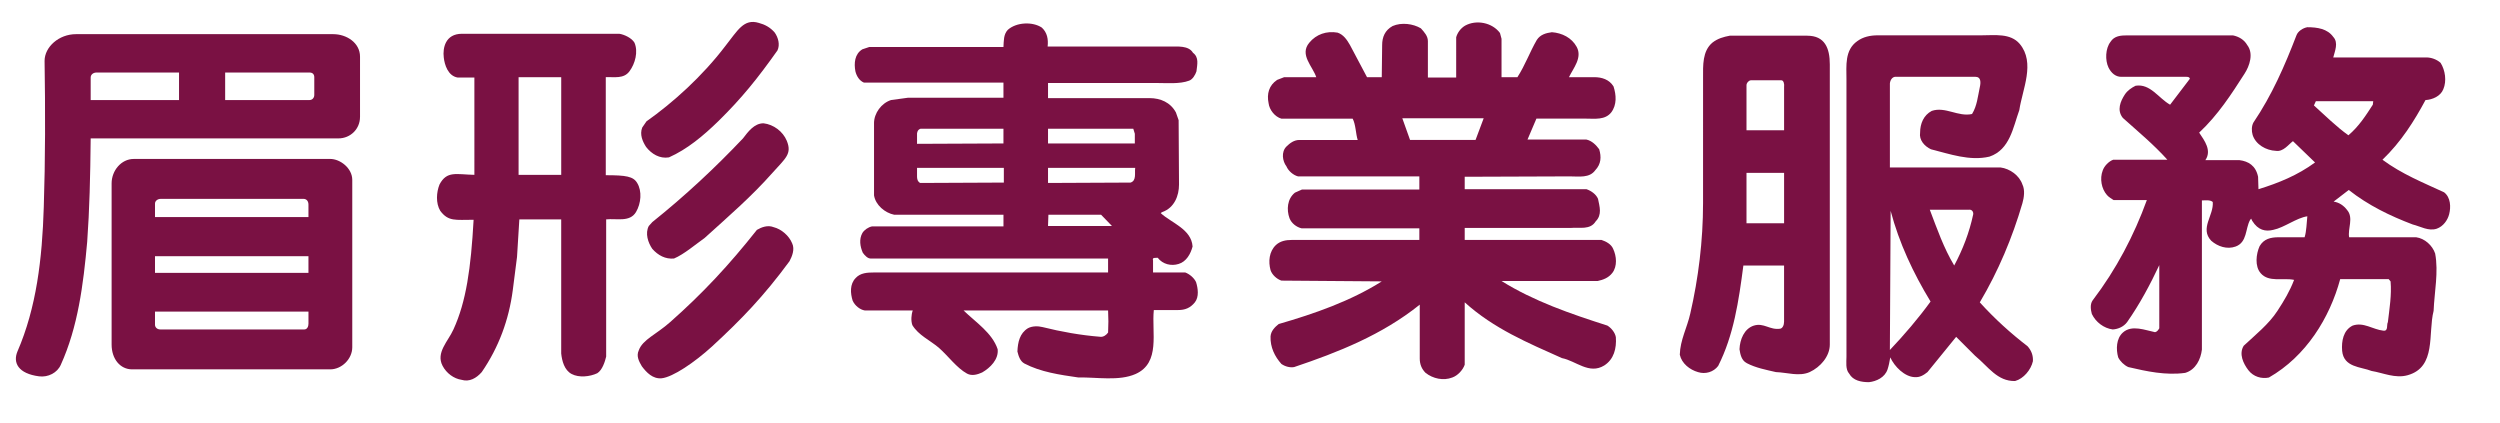 <!-- Generator: Adobe Illustrator 21.0.0, SVG Export Plug-In  -->
<svg version="1.1"
	 xmlns="http://www.w3.org/2000/svg" xmlns:xlink="http://www.w3.org/1999/xlink" xmlns:a="http://ns.adobe.com/AdobeSVGViewerExtensions/3.0/"
	 x="0px" y="0px" width="135.45px" height="22.932px" viewBox="0 0 135.45 22.932"
	 style="enable-background:new 0 0 135.45 22.932;" xml:space="preserve">
<style type="text/css">
	.st0{fill:#7A1143;}
</style>
<defs>
</defs>
<g>
	<path class="st0" d="M19.505,6.344c0,0.63-0.504,1.155-1.176,1.155H4.913c-0.021,2.078-0.063,3.863-0.189,5.605
		c-0.21,2.331-0.504,4.619-1.428,6.656c-0.189,0.44-0.693,0.692-1.176,0.63c-1.134-0.147-1.428-0.735-1.176-1.344
		c1.029-2.373,1.344-5.019,1.428-7.832C2.457,8.653,2.457,5.945,2.415,3.3c0-0.756,0.777-1.449,1.701-1.449h13.941
		c0.714,0,1.449,0.462,1.449,1.218V6.344z M9.7,3.93H5.228c-0.168,0-0.315,0.104-0.315,0.272V5.42H9.7V3.93z M17.889,8.611
		c0.546,0,1.197,0.504,1.197,1.134v9.07c0,0.63-0.567,1.197-1.197,1.197H7.16c-0.651,0-1.113-0.567-1.113-1.344V9.935
		c0-0.693,0.525-1.323,1.197-1.323H17.889z M8.713,10.774c-0.189,0-0.315,0.126-0.315,0.252v0.734h8.314v-0.672
		c0-0.168-0.084-0.314-0.273-0.314H8.713z M16.713,13.882H8.398v0.902h8.314V13.882z M16.713,16.884H8.398v0.714
		c0,0.126,0.105,0.252,0.294,0.252h7.79c0.168,0,0.231-0.168,0.231-0.314V16.884z M16.776,3.93h-4.577v1.49h4.577
		c0.147,0,0.252-0.126,0.252-0.272V4.182C17.028,4.034,16.944,3.93,16.776,3.93z"/>
	<path class="st0" d="M33.556,1.83c0.273,0.042,0.672,0.23,0.819,0.482c0.21,0.483,0.042,1.134-0.273,1.554
		s-0.819,0.294-1.281,0.315v5.312c1.092,0,1.491,0.063,1.701,0.42c0.273,0.441,0.21,1.113-0.063,1.575
		c-0.336,0.566-1.05,0.336-1.617,0.398v7.433c-0.063,0.273-0.21,0.735-0.483,0.903c-0.399,0.188-0.987,0.252-1.386,0.042
		s-0.525-0.714-0.567-1.113v-7.265h-2.268l-0.126,2.037l-0.231,1.806c-0.21,1.596-0.756,3.086-1.68,4.43
		c-0.294,0.336-0.672,0.546-1.092,0.42c-0.42-0.062-0.819-0.356-1.029-0.756c-0.378-0.714,0.294-1.322,0.588-1.974
		c0.693-1.512,0.945-3.317,1.092-5.941c-0.987,0-1.365,0.104-1.806-0.483c-0.252-0.42-0.21-1.008-0.042-1.428
		c0.399-0.756,0.903-0.546,1.89-0.524V4.202h-0.903c-0.525-0.084-0.714-0.692-0.756-1.092c-0.063-0.504,0.084-1.28,0.987-1.28
		H33.556z M30.407,4.182h-2.31v5.291h2.31V4.182z M41.01,12.454c0.252-0.147,0.588-0.273,0.903-0.147
		c0.42,0.105,0.84,0.462,1.008,0.882c0.147,0.315,0,0.693-0.147,0.966c-1.407,1.911-2.604,3.149-4.199,4.619
		c-0.945,0.861-2.121,1.659-2.729,1.722c-0.483,0.042-0.819-0.314-1.071-0.65c-0.147-0.252-0.315-0.546-0.168-0.861
		c0.21-0.588,0.945-0.86,1.701-1.532C38.07,15.897,39.498,14.364,41.01,12.454z M39.309,2.48c0.651-0.818,0.987-1.49,1.806-1.238
		c0.315,0.084,0.609,0.23,0.861,0.524c0.189,0.273,0.294,0.651,0.147,0.966c-1.071,1.512-1.932,2.583-3.191,3.821
		c-0.84,0.819-1.701,1.533-2.688,1.974c-0.504,0.084-0.945-0.188-1.239-0.566c-0.189-0.294-0.357-0.672-0.21-1.05l0.231-0.336
		C36.454,5.567,38.049,4.14,39.309,2.48z M40.254,7.499c0.273-0.357,0.609-0.819,1.113-0.819c0.546,0.063,1.05,0.441,1.26,0.945
		c0.294,0.714-0.063,0.944-0.777,1.742c-1.155,1.302-2.331,2.31-3.674,3.527c-0.504,0.357-1.113,0.882-1.659,1.113
		c-0.462,0.042-0.861-0.168-1.176-0.525c-0.231-0.336-0.399-0.84-0.189-1.238l0.189-0.21C37.125,10.606,38.742,9.095,40.254,7.499z"
		/>
	<path class="st0" d="M47.354,6.68c0-0.546,0.399-1.092,0.924-1.26l0.924-0.126h5.165V4.476h-7.559
		c-0.252-0.105-0.399-0.357-0.462-0.609c-0.084-0.44-0.042-0.944,0.378-1.196l0.378-0.126h7.265c0.021-0.336,0-0.672,0.231-0.924
		c0.462-0.42,1.344-0.462,1.848-0.126c0.294,0.272,0.357,0.63,0.315,1.028h6.656c0.378,0,0.987-0.062,1.218,0.336
		c0.336,0.252,0.231,0.63,0.189,1.008c-0.063,0.189-0.21,0.441-0.399,0.504c-0.504,0.189-1.176,0.126-1.764,0.126h-5.879v0.819
		h5.501c0.588,0,1.134,0.23,1.428,0.776l0.147,0.42l0.021,3.485c0,0.609-0.252,1.26-0.903,1.491
		c-0.021,0.021-0.063,0.021-0.084,0.062c0.567,0.525,1.659,0.861,1.722,1.806c-0.105,0.399-0.336,0.819-0.756,0.945
		c-0.399,0.126-0.861,0.021-1.134-0.336c-0.105,0.021-0.315-0.042-0.252,0.146v0.651h1.743c0.231,0.084,0.483,0.294,0.588,0.524
		c0.105,0.336,0.168,0.798-0.063,1.092c-0.252,0.315-0.546,0.42-0.903,0.42h-1.323c-0.126,1.218,0.378,2.855-0.987,3.465
		c-0.903,0.398-2.1,0.168-3.107,0.188c-1.008-0.146-2.037-0.294-2.918-0.756c-0.231-0.126-0.315-0.398-0.378-0.65
		c0.021-0.504,0.126-0.987,0.567-1.26c0.231-0.126,0.546-0.126,0.798-0.063c1.008,0.252,2.058,0.441,3.128,0.525
		c0.168,0.021,0.336-0.105,0.42-0.231c0.021-0.42,0.021-0.776,0-1.196h-7.832c0.672,0.65,1.554,1.218,1.848,2.1
		c0.063,0.546-0.399,1.008-0.84,1.26c-0.231,0.104-0.546,0.21-0.819,0.062c-0.567-0.314-1.008-0.944-1.533-1.406
		c-0.504-0.42-1.092-0.672-1.428-1.218c-0.084-0.231-0.063-0.567,0.021-0.798h-2.604c-0.252-0.042-0.525-0.252-0.651-0.525
		c-0.126-0.398-0.168-0.902,0.168-1.238c0.252-0.273,0.63-0.294,0.987-0.294h12.682v-0.756H47.208
		c-0.189,0.021-0.357-0.168-0.462-0.315c-0.147-0.336-0.21-0.734-0.021-1.07c0.105-0.168,0.315-0.315,0.525-0.357h7.118v-0.63
		h-5.921c-0.504-0.104-1.008-0.524-1.092-1.05V6.68z M49.685,7.793l4.682-0.021V6.974h-4.493c-0.126,0.042-0.168,0.126-0.189,0.252
		V7.793z M49.685,9.095v0.462c0,0.126,0.021,0.272,0.168,0.356l4.535-0.021V9.095H49.685z M56.782,6.974v0.798h4.703V7.247
		c-0.021-0.084-0.063-0.189-0.084-0.273H56.782z M56.782,9.095v0.818l4.472-0.021c0.336-0.105,0.21-0.525,0.252-0.798H56.782z
		 M56.782,12.244h3.464l-0.588-0.609h-2.855L56.782,12.244z"/>
	<path class="st0" d="M74.885,2.438c0-0.42,0.147-0.798,0.567-1.028c0.483-0.21,1.113-0.126,1.533,0.126
		c0.189,0.21,0.378,0.42,0.378,0.692v1.974h1.533V2.019c0.063-0.23,0.231-0.482,0.483-0.63c0.609-0.336,1.47-0.168,1.89,0.399
		l0.084,0.314v2.079h0.861c0.42-0.651,0.672-1.365,1.05-2.016c0.189-0.294,0.504-0.378,0.819-0.42
		c0.546,0.042,1.071,0.294,1.344,0.798c0.315,0.588-0.189,1.154-0.42,1.638h1.365c0.42,0,0.819,0.126,1.05,0.504
		c0.147,0.462,0.189,0.986-0.126,1.406c-0.336,0.42-0.882,0.336-1.365,0.336h-2.688l-0.483,1.134h3.191
		c0.294,0.063,0.525,0.294,0.693,0.525c0.126,0.42,0.105,0.798-0.21,1.134c-0.315,0.44-0.882,0.336-1.386,0.336l-5.69,0.021v0.672
		h6.593c0.252,0.084,0.525,0.273,0.63,0.525c0.084,0.42,0.231,0.86-0.126,1.218c-0.294,0.482-0.882,0.314-1.323,0.356h-5.774V13
		h7.412c0.252,0.084,0.525,0.23,0.63,0.482c0.189,0.399,0.231,0.945-0.042,1.302c-0.21,0.273-0.504,0.378-0.798,0.441h-5.207
		c1.743,1.092,3.758,1.784,5.732,2.414c0.21,0.126,0.42,0.378,0.462,0.63c0.042,0.609-0.105,1.197-0.63,1.533
		c-0.819,0.504-1.533-0.252-2.289-0.399c-1.827-0.818-3.695-1.596-5.27-3.023v3.381c-0.105,0.294-0.378,0.588-0.672,0.692
		c-0.483,0.189-1.05,0.063-1.449-0.252c-0.21-0.21-0.315-0.462-0.315-0.776v-2.919c-2.037,1.638-4.43,2.583-6.803,3.381
		c-0.21,0.042-0.483-0.021-0.693-0.168c-0.357-0.399-0.609-0.903-0.588-1.491c0.021-0.294,0.231-0.504,0.441-0.672
		c1.953-0.566,3.884-1.238,5.585-2.31l-5.438-0.042c-0.252-0.084-0.504-0.314-0.588-0.566c-0.126-0.462-0.084-1.008,0.294-1.365
		C69.363,13.062,69.657,13,69.993,13H76.9v-0.63h-6.383c-0.273-0.063-0.546-0.273-0.651-0.546c-0.168-0.462-0.126-1.05,0.294-1.386
		l0.378-0.168H76.9V9.557h-6.572c-0.252-0.063-0.525-0.294-0.63-0.546c-0.21-0.273-0.294-0.777,0-1.071
		c0.189-0.188,0.42-0.356,0.693-0.356h3.17c-0.105-0.315-0.105-0.84-0.273-1.155h-3.863c-0.357-0.104-0.651-0.482-0.693-0.84
		c-0.105-0.504,0.021-0.966,0.462-1.26l0.378-0.146h1.743c-0.189-0.588-0.924-1.218-0.378-1.869c0.378-0.462,0.945-0.65,1.533-0.546
		c0.315,0.105,0.504,0.378,0.672,0.672l0.924,1.743h0.798L74.885,2.438z M75.977,6.407l0.42,1.176h3.548l0.441-1.176H75.977z"/>
	<path class="st0" d="M97.921,1.935c0.945,0,1.218,0.672,1.218,1.554v15.181c0,0.63-0.504,1.218-1.092,1.49
		c-0.567,0.252-1.218,0.021-1.827,0c-0.546-0.126-1.092-0.23-1.575-0.482c-0.294-0.147-0.357-0.483-0.399-0.756
		c0.021-0.525,0.252-1.113,0.777-1.281c0.546-0.168,0.861,0.252,1.428,0.168c0.126-0.021,0.21-0.188,0.21-0.378v-3.044h-2.205
		c-0.252,1.932-0.525,3.779-1.365,5.438c-0.252,0.336-0.693,0.462-1.092,0.336c-0.441-0.126-0.882-0.462-0.987-0.944
		c0.021-0.798,0.399-1.47,0.567-2.226c0.441-1.911,0.693-3.947,0.693-5.984V4.202c0-0.65-0.042-1.428,0.504-1.89
		c0.294-0.23,0.609-0.314,0.945-0.378H97.921z M96.662,4.706c0.021-0.146-0.021-0.356-0.147-0.356h-1.659
		c-0.126,0.021-0.231,0.146-0.231,0.272v2.436h2.037V4.706z M96.662,9.367h-2.037v2.729h2.037V9.367z M109.427,2.376
		c0.861,1.028,0.147,2.456-0.021,3.59c-0.336,0.924-0.504,2.142-1.617,2.52c-1.071,0.252-2.163-0.146-3.17-0.398
		c-0.357-0.168-0.651-0.504-0.588-0.903c0-0.482,0.189-0.944,0.63-1.176c0.735-0.252,1.428,0.336,2.184,0.168
		c0.273-0.44,0.315-0.966,0.42-1.448c0.063-0.273,0.063-0.567-0.231-0.567h-4.367c-0.147,0.021-0.252,0.168-0.273,0.357v4.556h6.005
		c0.483,0.063,1.008,0.42,1.176,0.924c0.147,0.294,0.084,0.714,0,1.008c-0.546,1.869-1.302,3.675-2.31,5.375
		c0.819,0.903,1.68,1.68,2.583,2.373c0.21,0.23,0.315,0.504,0.294,0.818c-0.105,0.462-0.504,0.945-0.966,1.071
		c-0.966,0.021-1.449-0.777-2.163-1.365l-1.029-1.028l-1.554,1.91c-0.21,0.168-0.42,0.294-0.693,0.273
		c-0.546-0.021-1.092-0.567-1.323-1.071c-0.042,0.252-0.084,0.462-0.147,0.651c-0.147,0.44-0.609,0.65-1.008,0.692
		c-0.42,0-0.861-0.084-1.071-0.462c-0.21-0.23-0.147-0.65-0.147-0.902V4.286c0-0.714-0.105-1.574,0.588-2.058
		c0.315-0.23,0.693-0.314,1.113-0.314h5.606C108.083,1.914,108.923,1.788,109.427,2.376z M104.598,16.338
		c-0.945-1.554-1.701-3.17-2.163-4.913l-0.042,7.538C103.17,18.144,103.926,17.262,104.598,16.338z M104.556,11.362
		c0.399,1.05,0.756,2.078,1.323,3.023c0.462-0.861,0.819-1.785,1.029-2.771c0.021-0.126-0.063-0.273-0.231-0.252H104.556z"/>
	<path class="st0" d="M124.864,12.853c0.105-0.336,0.105-0.756,0.147-1.134c-0.588,0.084-1.239,0.609-1.848,0.735
		c-0.42,0.104-0.819,0.021-1.134-0.483l-0.063-0.126l-0.063,0.084c-0.252,0.462-0.147,1.197-0.777,1.428
		c-0.462,0.168-0.966,0-1.323-0.314c-0.63-0.672,0.147-1.365,0.084-2.1c-0.147-0.126-0.378-0.084-0.588-0.084v8.083
		c-0.063,0.525-0.336,1.092-0.903,1.26c-1.05,0.147-2.1-0.084-3.086-0.314c-0.231-0.105-0.441-0.315-0.546-0.525
		c-0.126-0.44-0.105-1.028,0.252-1.344c0.483-0.44,1.218-0.126,1.743-0.021c0.105-0.021,0.168-0.105,0.231-0.21v-3.423
		c-0.483,1.029-1.05,2.1-1.743,3.087c-0.189,0.252-0.483,0.378-0.777,0.398c-0.483-0.062-0.924-0.398-1.134-0.84
		c-0.063-0.23-0.105-0.524,0.042-0.734c1.281-1.68,2.247-3.527,2.939-5.438h-1.806c-0.084-0.062-0.252-0.146-0.357-0.272
		c-0.294-0.336-0.399-0.882-0.231-1.323c0.084-0.252,0.336-0.504,0.567-0.588h2.939c-0.756-0.84-1.575-1.512-2.415-2.268
		c-0.336-0.42-0.126-0.902,0.105-1.26c0.147-0.23,0.378-0.378,0.588-0.482c0.798-0.126,1.239,0.672,1.869,1.028l1.071-1.406
		c-0.021-0.126-0.189-0.105-0.273-0.105h-3.443c-0.315,0-0.546-0.21-0.693-0.504c-0.189-0.398-0.168-1.028,0.105-1.386
		c0.21-0.336,0.567-0.356,0.924-0.356h5.711c0.315,0.062,0.609,0.23,0.777,0.524c0.357,0.462,0.126,1.134-0.147,1.554
		c-0.714,1.113-1.428,2.226-2.457,3.191c0.294,0.441,0.693,0.966,0.336,1.491h1.848c0.483,0.062,0.882,0.294,1.008,0.902
		l0.021,0.672c1.092-0.336,2.121-0.756,3.065-1.448l-1.197-1.155c-0.252,0.189-0.525,0.588-0.924,0.525
		c-0.525-0.021-1.092-0.336-1.26-0.861c-0.063-0.21-0.063-0.482,0.042-0.672c1.008-1.49,1.701-3.086,2.331-4.724
		c0.084-0.231,0.357-0.399,0.588-0.441c0.546,0,1.092,0.084,1.407,0.525c0.294,0.314,0.084,0.776,0,1.112h5.039
		c0.273,0,0.567,0.105,0.777,0.294c0.252,0.399,0.336,0.987,0.147,1.428c-0.147,0.378-0.588,0.567-0.966,0.588
		c-0.609,1.134-1.323,2.268-2.331,3.233c1.05,0.777,2.205,1.239,3.338,1.764c0.357,0.273,0.378,0.798,0.273,1.197
		c-0.084,0.314-0.315,0.65-0.672,0.776c-0.441,0.147-0.882-0.126-1.302-0.23c-1.218-0.462-2.394-1.029-3.464-1.869l-0.819,0.63
		c0.294,0.042,0.546,0.21,0.735,0.462c0.357,0.42,0.021,1.008,0.105,1.47h3.632c0.462,0.063,0.882,0.441,1.029,0.882
		c0.189,1.008-0.042,2.079-0.084,3.107c-0.315,1.218,0.168,3.045-1.407,3.485c-0.672,0.189-1.323-0.126-1.953-0.23
		c-0.588-0.231-1.512-0.189-1.596-1.092c-0.042-0.525,0.063-1.113,0.567-1.365c0.588-0.21,1.092,0.21,1.659,0.273
		c0.294,0.042,0.168-0.315,0.252-0.462c0.084-0.714,0.21-1.47,0.147-2.205l-0.105-0.126h-2.625c-0.567,2.1-1.848,4.179-3.863,5.333
		c-0.399,0.084-0.84-0.042-1.113-0.398c-0.273-0.357-0.525-0.882-0.252-1.323c0.63-0.588,1.365-1.176,1.827-1.89
		c0.357-0.546,0.672-1.07,0.903-1.68c-0.609-0.126-1.365,0.147-1.806-0.356c-0.336-0.378-0.252-1.05-0.063-1.47
		c0.231-0.399,0.609-0.483,1.029-0.483H124.864z M125.473,5.483l-0.105,0.23c0.609,0.546,1.218,1.155,1.869,1.617
		c0.567-0.483,0.945-1.071,1.323-1.659l0.021-0.188H125.473z"/>
</g>
</svg>